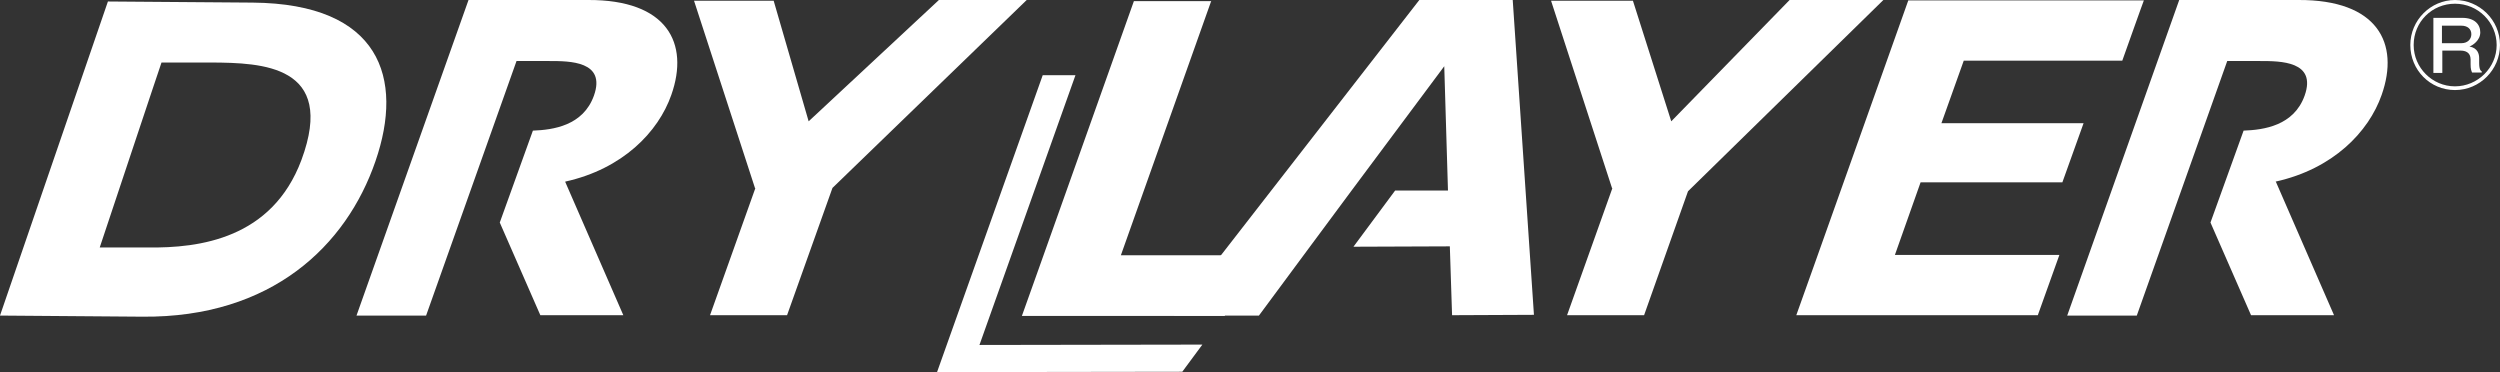 <?xml version="1.0" encoding="UTF-8"?>
<svg id="_レイヤー_2" data-name=" レイヤー 2" xmlns="http://www.w3.org/2000/svg" version="1.1" viewBox="0 0 671.8 100">
  <rect x="0" y="0" width="671.8" height="100" fill="#333333" stroke="none"/>
  <defs>
    <style>
      .cls-1 {
        fill: #fff;
        stroke-width: 0px;
      }
    </style>
  </defs>
  <g id="_レイヤー_1-2" data-name=" レイヤー 1-2">
    <path class="cls-1" d="M29,.4l38.9.3c34.3.3,40.7,20.3,33,42.6-7.8,22.7-27.9,42.1-62.6,41.8L0,84.8,29,.4ZM26.8,66.5h12.9c14,.2,33.4-2.4,41.3-23.5,9.5-25.6-10.8-26.1-24.1-26.2h-13.5c0-.1-16.6,49.7-16.6,49.7h0Z"/>
    <path class="cls-1" d="M202.9,50.6L186.5.2h21.4s9.4,32.4,9.4,32.4L252.3,0h23.6c0,0-52.2,50.5-52.2,50.5l-12.2,34.2h-20.7s12.2-34.2,12.2-34.2h0Z"/>
    <path class="cls-1" d="M433.2,50.6L416.8.2h22s10.3,32.4,10.3,32.4L480.9,0h25.2c0,0-52.5,51.4-52.5,51.4l-11.8,33.3h-20.7s12.2-34.2,12.2-34.2h0Z"/>
    <path class="cls-1" d="M559.9,33.1l-5.7,15.9h-38.1c0,0-6.9,19.5-6.9,19.5h44.2c0,0-5.8,16.2-5.8,16.2h-64.9c0,.1,30.1-84.6,30.1-84.6h63.3c0-.1-5.8,16.2-5.8,16.2h-42.6c0,0-6,16.8-6,16.8h38.1c0,0,0,0,0,0Z"/>
    <path class="cls-1" d="M611.5,48.8c15.4-3.4,25-13.3,28.5-23.3,4.9-13.9-1.1-25.6-22.4-25.5h-32c0,0-30.1,84.8-30.1,84.8h18.7s24.3-68.4,24.3-68.4h8.8c5.5,0,15.3,0,12,9.3-2.9,8.1-11,9.2-16.4,9.4l-8.9,24.7,10.9,24.9h22.3c0,0-15.6-35.8-15.6-35.8h0Z"/>
    <path class="cls-1" d="M325.5.2l-24.3,68.4h33.7c0,0-5.8,16.3-5.8,16.3h-54.5c0,.1,30.1-84.6,30.1-84.6h20.7s0,0,0,0Z"/>
    <polygon class="cls-1" points="406.5 0 381.4 0 315.5 84.8 338.3 84.8 352 66.3 352 66.3 363.2 51.2 363.2 51.2 388.1 17.8 389.1 51.2 374.9 51.2 363.7 66.3 389.6 66.2 390.2 84.7 412.2 84.6 406.5 0"/>
    <polygon class="cls-1" points="289 20.2 280.2 20.2 251.8 100 317.7 99.9 323.1 92.6 263.2 92.7 289 20.2"/>
    <path class="cls-1" d="M151.9,48.8c15.4-3.4,25-13.3,28.5-23.3,4.9-13.9-1.1-25.6-22.4-25.5h-32.1c0,0-30.1,84.8-30.1,84.8h18.7s24.3-68.4,24.3-68.4h8.8c5.5,0,15.3,0,12,9.3-2.9,8.1-11,9.2-16.4,9.4l-8.9,24.7,10.9,24.9h22.3c0,0-15.6-35.8-15.6-35.8h0Z"/>
    <path class="cls-1" d="M671.8,12.1c0,6.6-5.4,12.1-12.1,12.1s-12-5.4-12-12.1S653.2,0,659.7,0s12.1,5.3,12.1,12.1ZM648.6,12.1c0,6.1,5,11.1,11.1,11.1s11.2-5,11.2-11.1-5-11.1-11.2-11.1-11.1,4.9-11.1,11.1ZM661.7,4.8c3.2,0,4.8,1.7,4.8,3.9s-2.1,3.5-2.9,3.8c2.2.4,2.6,2,2.6,3.1v1.3c0,1.8.4,2.1.7,2.3v.3h-2.6c-.2-.5-.4-.9-.4-2.2v-1.3c0-2-1.5-2.4-2.7-2.4h-4.9v6h-2.4V4.8h8,0ZM656.2,6.8v4.8h5.3c1.5,0,2.6-1,2.6-2.4s-1-2.3-2.7-2.3h-5.3Z"/>
  </g>
</svg>
